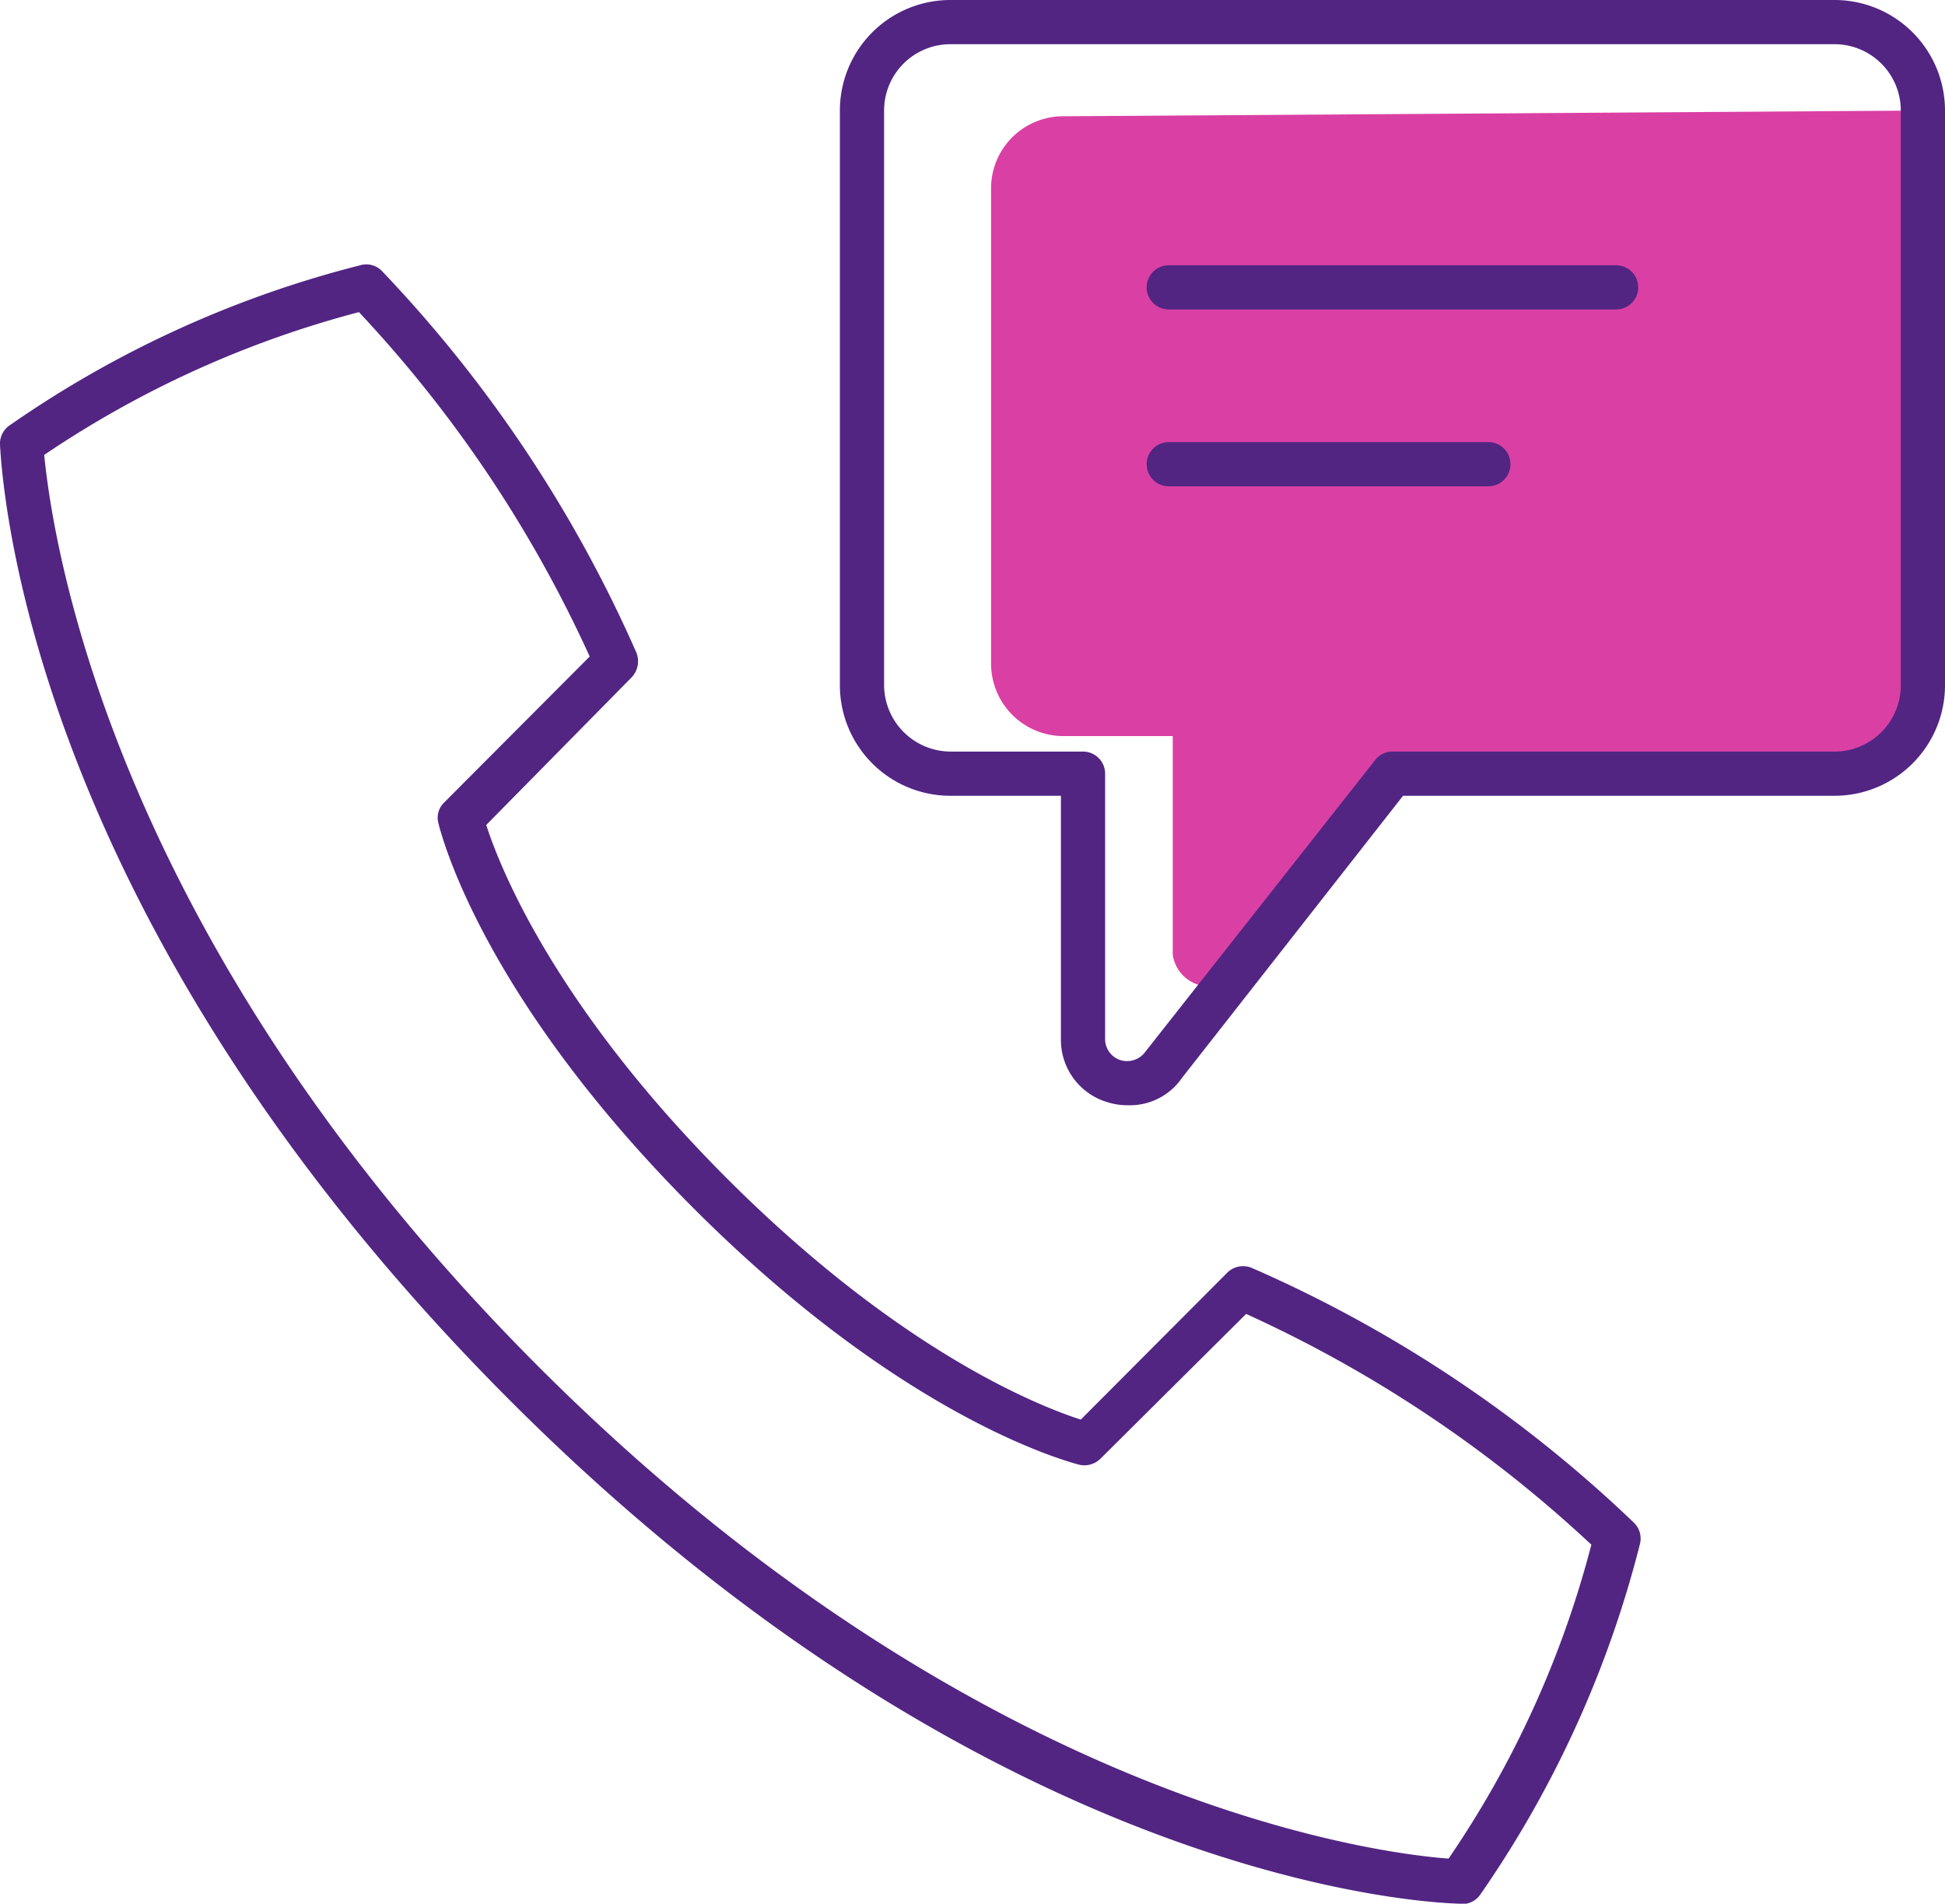 <svg xmlns="http://www.w3.org/2000/svg" viewBox="0 0 44 43.06"><defs><style>.cls-2{fill:#522583}</style></defs><g id="Layer_2" data-name="Layer 2"><g id="icons"><path d="M41.31 17.5c.91 0 2.19-1.72 2.19-2.62V2.5l-19.44.13a1.63 1.63 0 0 0-1.64 1.64V15a1.64 1.64 0 0 0 1.64 1.65h2.47v4.94A.83.83 0 0 0 28 22l3.5-4.5z" style="fill:#da40a4"/><path class="cls-2" d="M25.52 25a1.53 1.53 0 0 1-.47-.07A1.47 1.47 0 0 1 24 23.5V18h-2.5a2.5 2.5 0 0 1-2.5-2.51V2.5A2.5 2.5 0 0 1 21.5 0h20A2.5 2.5 0 0 1 44 2.5v13a2.5 2.5 0 0 1-2.5 2.5h-9.76l-5 6.38a1.43 1.43 0 0 1-1.22.62zm-4-24A1.5 1.5 0 0 0 20 2.5v13a1.51 1.51 0 0 0 1.5 1.5h3a.5.5 0 0 1 .5.5v6a.5.5 0 0 0 .35.48.51.51 0 0 0 .56-.19l5.2-6.6a.49.49 0 0 1 .39-.19h10a1.5 1.5 0 0 0 1.5-1.5v-13A1.5 1.5 0 0 0 41.5 1z"/><path class="cls-2" d="M36.56 7H26.44a.5.5 0 1 1 0-1h10.12a.5.5 0 0 1 0 1zm-2.89 4h-7.23a.5.5 0 1 1 0-1h7.23a.5.5 0 0 1 0 1zM33 43.06C31.22 43 21.81 42 11.46 31.6S.1 11.84 0 10.06a.5.5 0 0 1 .22-.44A24.31 24.31 0 0 1 8.15 6a.49.49 0 0 1 .49.13 30 30 0 0 1 5.76 8.64.53.53 0 0 1-.11.55L11 18.66c.32 1 1.58 4.13 5.45 8s7 5.13 8 5.45l3.32-3.33a.51.51 0 0 1 .55-.1 29.61 29.61 0 0 1 8.64 5.76.5.5 0 0 1 .14.48 24.37 24.37 0 0 1-3.61 7.93.49.49 0 0 1-.49.21zM1 10.29c.19 1.92 1.48 10.91 11.17 20.61s18.68 11 20.6 11.14a22.65 22.65 0 0 0 3.23-7.1 29 29 0 0 0-7.81-5.22L24.89 33a.52.52 0 0 1-.48.13c-.67-.18-4.22-1.3-8.71-5.79s-5.6-8-5.78-8.71a.48.48 0 0 1 .13-.48l3.29-3.3a28.78 28.78 0 0 0-5.22-7.79A23.23 23.23 0 0 0 1 10.29z"/></g></g></svg>